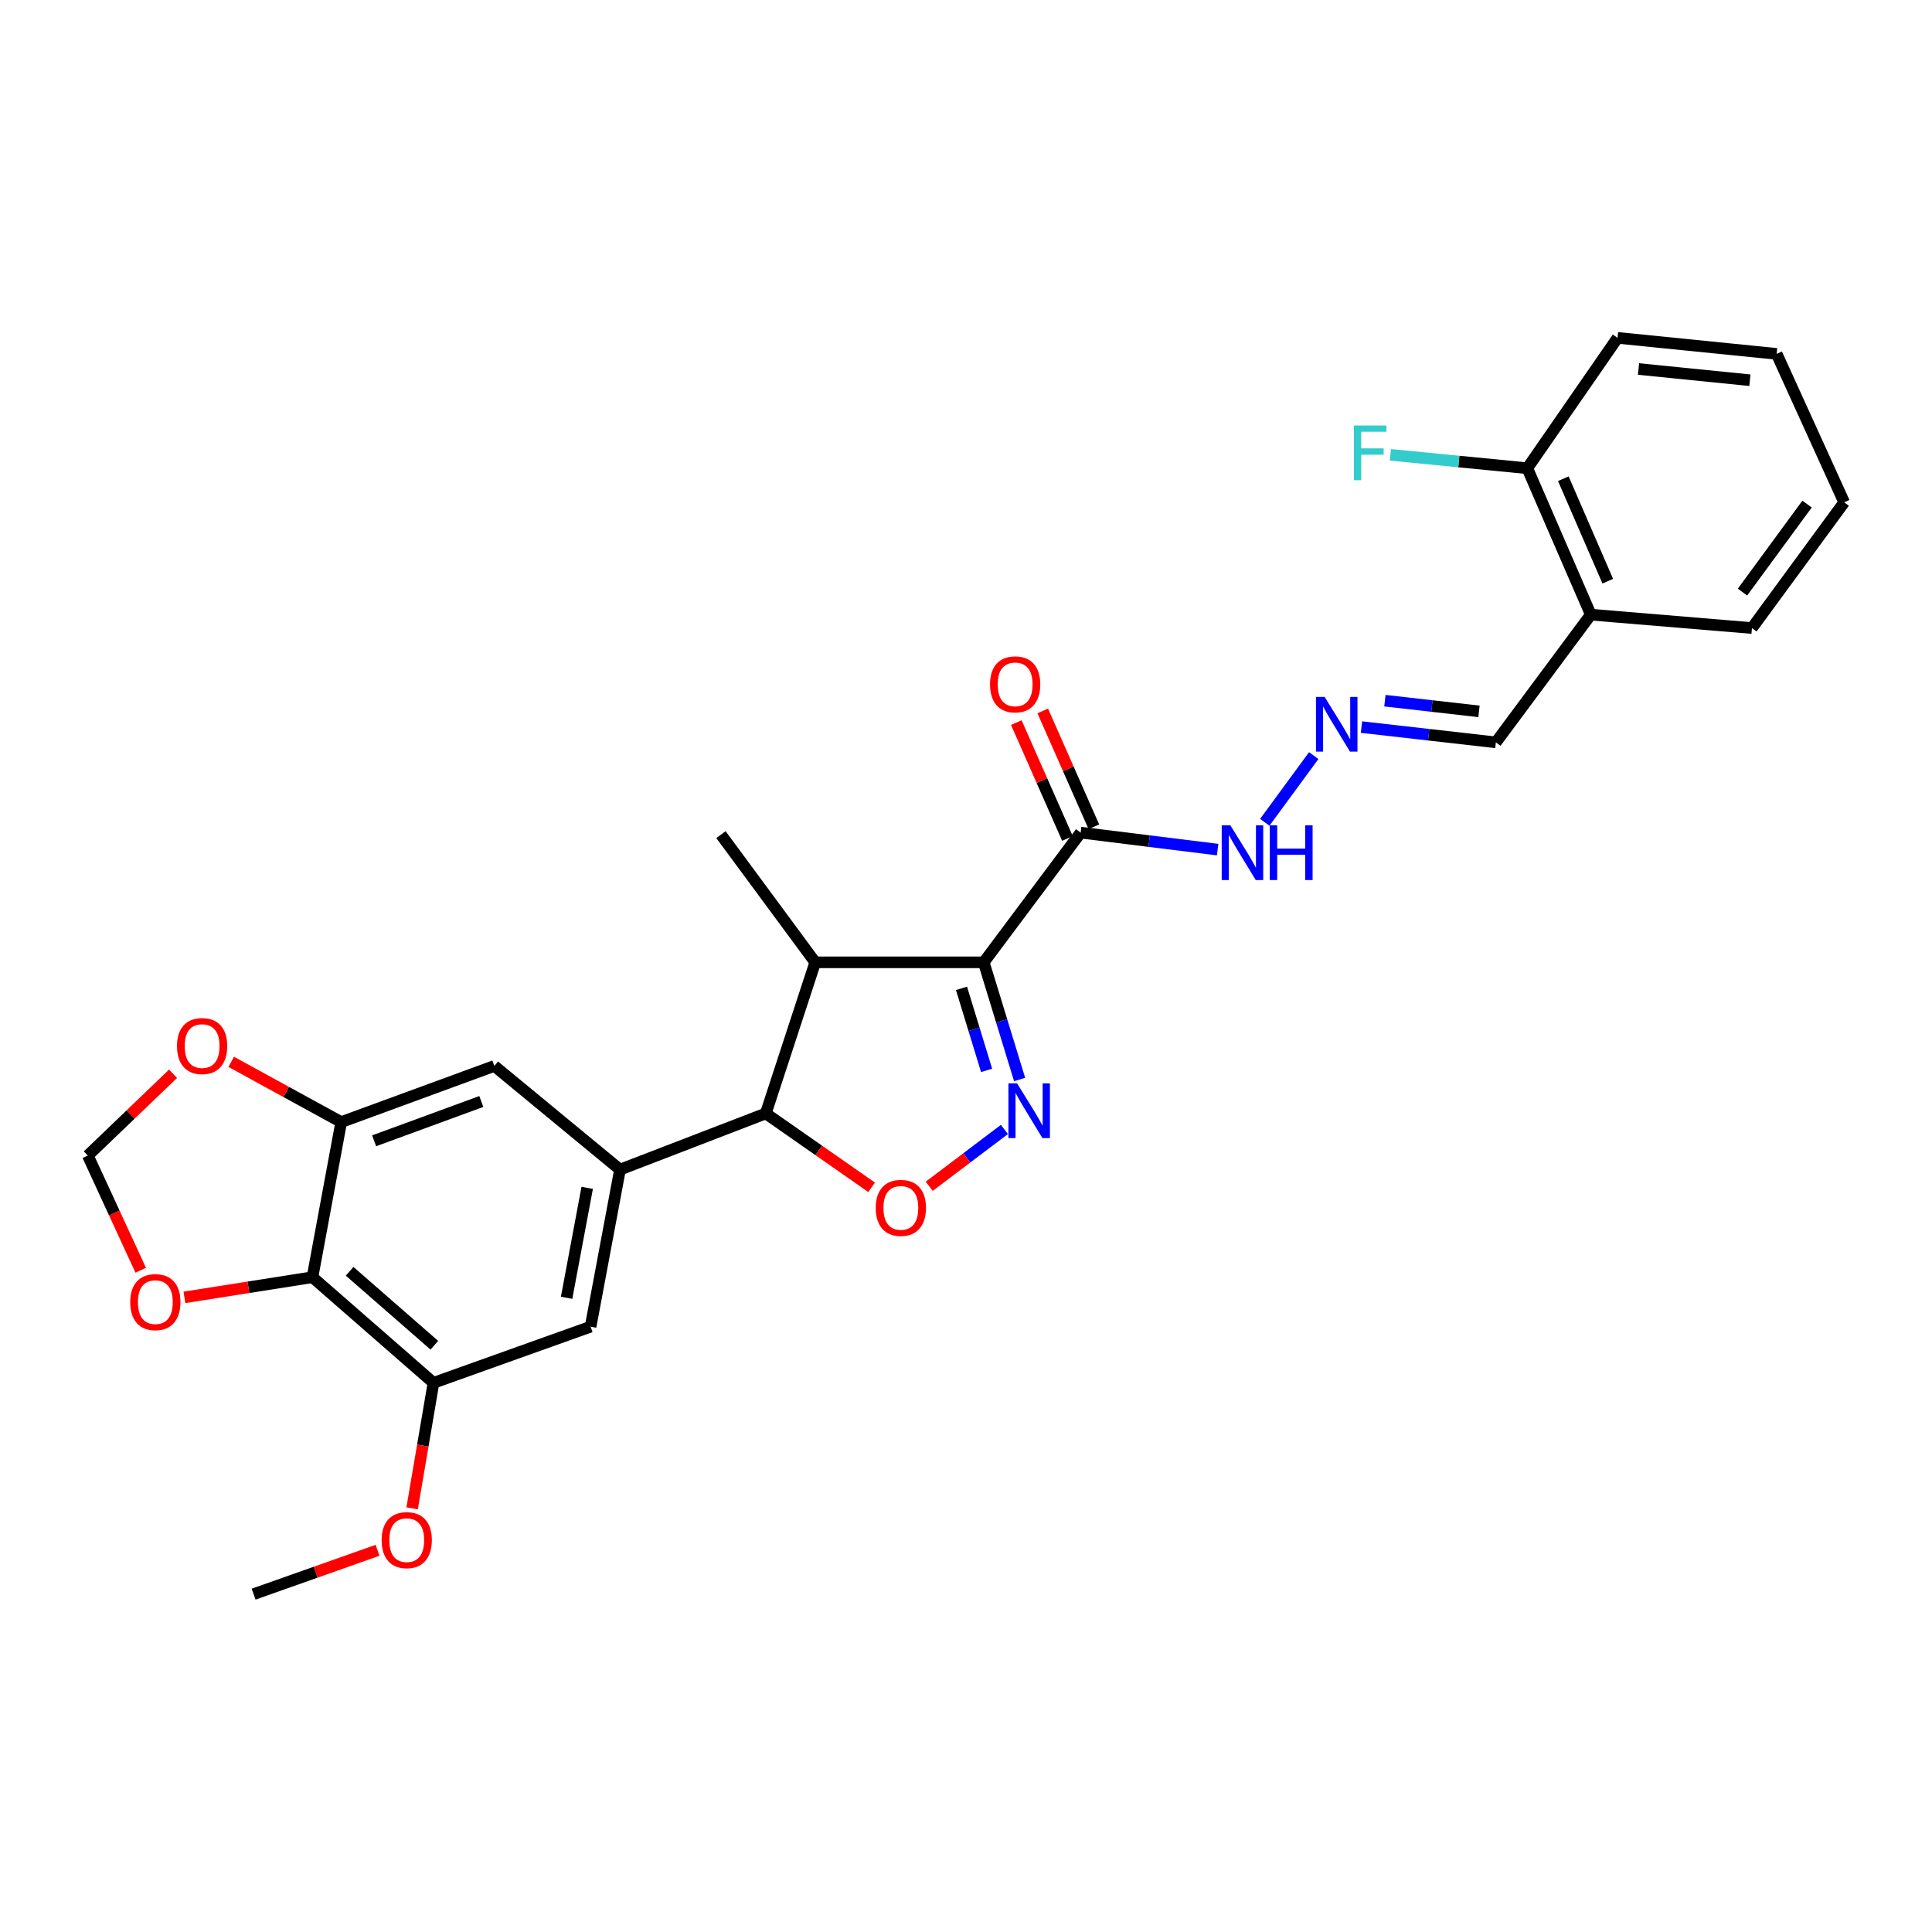 <?xml version='1.0' encoding='iso-8859-1'?>
<svg version='1.1' baseProfile='full'
              xmlns='http://www.w3.org/2000/svg'
                      xmlns:rdkit='http://www.rdkit.org/xml'
                      xmlns:xlink='http://www.w3.org/1999/xlink'
                  xml:space='preserve'
width='1000px' height='1000px' viewBox='0 0 1000 1000'>
<!-- END OF HEADER -->
<rect style='opacity:1.0;fill:#FFFFFF;stroke:none' width='1000' height='1000' x='0' y='0'> </rect>
<path class='bond-0' d='M 509.179,498.098 L 518.463,528.422' style='fill:none;fill-rule:evenodd;stroke:#000000;stroke-width:6px;stroke-linecap:butt;stroke-linejoin:miter;stroke-opacity:1' />
<path class='bond-0' d='M 518.463,528.422 L 527.747,558.746' style='fill:none;fill-rule:evenodd;stroke:#0000FF;stroke-width:6px;stroke-linecap:butt;stroke-linejoin:miter;stroke-opacity:1' />
<path class='bond-0' d='M 497.667,511.572 L 504.165,532.799' style='fill:none;fill-rule:evenodd;stroke:#000000;stroke-width:6px;stroke-linecap:butt;stroke-linejoin:miter;stroke-opacity:1' />
<path class='bond-0' d='M 504.165,532.799 L 510.664,554.026' style='fill:none;fill-rule:evenodd;stroke:#0000FF;stroke-width:6px;stroke-linecap:butt;stroke-linejoin:miter;stroke-opacity:1' />
<path class='bond-1' d='M 509.179,498.098 L 421.962,498.098' style='fill:none;fill-rule:evenodd;stroke:#000000;stroke-width:6px;stroke-linecap:butt;stroke-linejoin:miter;stroke-opacity:1' />
<path class='bond-4' d='M 509.179,498.098 L 559.347,430.967' style='fill:none;fill-rule:evenodd;stroke:#000000;stroke-width:6px;stroke-linecap:butt;stroke-linejoin:miter;stroke-opacity:1' />
<path class='bond-2' d='M 519.876,584.605 L 500.418,599.312' style='fill:none;fill-rule:evenodd;stroke:#0000FF;stroke-width:6px;stroke-linecap:butt;stroke-linejoin:miter;stroke-opacity:1' />
<path class='bond-2' d='M 500.418,599.312 L 480.961,614.019' style='fill:none;fill-rule:evenodd;stroke:#FF0000;stroke-width:6px;stroke-linecap:butt;stroke-linejoin:miter;stroke-opacity:1' />
<path class='bond-3' d='M 421.962,498.098 L 396.368,576.31' style='fill:none;fill-rule:evenodd;stroke:#000000;stroke-width:6px;stroke-linecap:butt;stroke-linejoin:miter;stroke-opacity:1' />
<path class='bond-22' d='M 421.962,498.098 L 373.166,432.006' style='fill:none;fill-rule:evenodd;stroke:#000000;stroke-width:6px;stroke-linecap:butt;stroke-linejoin:miter;stroke-opacity:1' />
<path class='bond-28' d='M 451.149,614.552 L 423.759,595.431' style='fill:none;fill-rule:evenodd;stroke:#FF0000;stroke-width:6px;stroke-linecap:butt;stroke-linejoin:miter;stroke-opacity:1' />
<path class='bond-28' d='M 423.759,595.431 L 396.368,576.31' style='fill:none;fill-rule:evenodd;stroke:#000000;stroke-width:6px;stroke-linecap:butt;stroke-linejoin:miter;stroke-opacity:1' />
<path class='bond-5' d='M 396.368,576.31 L 320.913,605.385' style='fill:none;fill-rule:evenodd;stroke:#000000;stroke-width:6px;stroke-linecap:butt;stroke-linejoin:miter;stroke-opacity:1' />
<path class='bond-15' d='M 559.347,430.967 L 594.798,435.363' style='fill:none;fill-rule:evenodd;stroke:#000000;stroke-width:6px;stroke-linecap:butt;stroke-linejoin:miter;stroke-opacity:1' />
<path class='bond-15' d='M 594.798,435.363 L 630.25,439.758' style='fill:none;fill-rule:evenodd;stroke:#0000FF;stroke-width:6px;stroke-linecap:butt;stroke-linejoin:miter;stroke-opacity:1' />
<path class='bond-17' d='M 566.187,427.948 L 552.952,397.961' style='fill:none;fill-rule:evenodd;stroke:#000000;stroke-width:6px;stroke-linecap:butt;stroke-linejoin:miter;stroke-opacity:1' />
<path class='bond-17' d='M 552.952,397.961 L 539.718,367.975' style='fill:none;fill-rule:evenodd;stroke:#FF0000;stroke-width:6px;stroke-linecap:butt;stroke-linejoin:miter;stroke-opacity:1' />
<path class='bond-17' d='M 552.507,433.986 L 539.272,403.999' style='fill:none;fill-rule:evenodd;stroke:#000000;stroke-width:6px;stroke-linecap:butt;stroke-linejoin:miter;stroke-opacity:1' />
<path class='bond-17' d='M 539.272,403.999 L 526.038,374.012' style='fill:none;fill-rule:evenodd;stroke:#FF0000;stroke-width:6px;stroke-linecap:butt;stroke-linejoin:miter;stroke-opacity:1' />
<path class='bond-9' d='M 320.913,605.385 L 255.868,551.729' style='fill:none;fill-rule:evenodd;stroke:#000000;stroke-width:6px;stroke-linecap:butt;stroke-linejoin:miter;stroke-opacity:1' />
<path class='bond-10' d='M 320.913,605.385 L 305.686,686.688' style='fill:none;fill-rule:evenodd;stroke:#000000;stroke-width:6px;stroke-linecap:butt;stroke-linejoin:miter;stroke-opacity:1' />
<path class='bond-10' d='M 303.932,614.828 L 293.273,671.74' style='fill:none;fill-rule:evenodd;stroke:#000000;stroke-width:6px;stroke-linecap:butt;stroke-linejoin:miter;stroke-opacity:1' />
<path class='bond-6' d='M 161.731,661.077 L 224.375,715.763' style='fill:none;fill-rule:evenodd;stroke:#000000;stroke-width:6px;stroke-linecap:butt;stroke-linejoin:miter;stroke-opacity:1' />
<path class='bond-6' d='M 180.961,658.015 L 224.812,696.296' style='fill:none;fill-rule:evenodd;stroke:#000000;stroke-width:6px;stroke-linecap:butt;stroke-linejoin:miter;stroke-opacity:1' />
<path class='bond-11' d='M 161.731,661.077 L 128.596,666.299' style='fill:none;fill-rule:evenodd;stroke:#000000;stroke-width:6px;stroke-linecap:butt;stroke-linejoin:miter;stroke-opacity:1' />
<path class='bond-11' d='M 128.596,666.299 L 95.461,671.521' style='fill:none;fill-rule:evenodd;stroke:#FF0000;stroke-width:6px;stroke-linecap:butt;stroke-linejoin:miter;stroke-opacity:1' />
<path class='bond-29' d='M 161.731,661.077 L 176.609,580.796' style='fill:none;fill-rule:evenodd;stroke:#000000;stroke-width:6px;stroke-linecap:butt;stroke-linejoin:miter;stroke-opacity:1' />
<path class='bond-7' d='M 176.609,580.796 L 255.868,551.729' style='fill:none;fill-rule:evenodd;stroke:#000000;stroke-width:6px;stroke-linecap:butt;stroke-linejoin:miter;stroke-opacity:1' />
<path class='bond-7' d='M 193.646,590.475 L 249.127,570.128' style='fill:none;fill-rule:evenodd;stroke:#000000;stroke-width:6px;stroke-linecap:butt;stroke-linejoin:miter;stroke-opacity:1' />
<path class='bond-13' d='M 176.609,580.796 L 148.14,565.198' style='fill:none;fill-rule:evenodd;stroke:#000000;stroke-width:6px;stroke-linecap:butt;stroke-linejoin:miter;stroke-opacity:1' />
<path class='bond-13' d='M 148.14,565.198 L 119.671,549.6' style='fill:none;fill-rule:evenodd;stroke:#FF0000;stroke-width:6px;stroke-linecap:butt;stroke-linejoin:miter;stroke-opacity:1' />
<path class='bond-8' d='M 224.375,715.763 L 305.686,686.688' style='fill:none;fill-rule:evenodd;stroke:#000000;stroke-width:6px;stroke-linecap:butt;stroke-linejoin:miter;stroke-opacity:1' />
<path class='bond-20' d='M 224.375,715.763 L 218.846,748.236' style='fill:none;fill-rule:evenodd;stroke:#000000;stroke-width:6px;stroke-linecap:butt;stroke-linejoin:miter;stroke-opacity:1' />
<path class='bond-20' d='M 218.846,748.236 L 213.317,780.708' style='fill:none;fill-rule:evenodd;stroke:#FF0000;stroke-width:6px;stroke-linecap:butt;stroke-linejoin:miter;stroke-opacity:1' />
<path class='bond-30' d='M 72.837,657.488 L 59.146,627.798' style='fill:none;fill-rule:evenodd;stroke:#FF0000;stroke-width:6px;stroke-linecap:butt;stroke-linejoin:miter;stroke-opacity:1' />
<path class='bond-30' d='M 59.146,627.798 L 45.455,598.108' style='fill:none;fill-rule:evenodd;stroke:#000000;stroke-width:6px;stroke-linecap:butt;stroke-linejoin:miter;stroke-opacity:1' />
<path class='bond-12' d='M 679.981,391.106 L 654.638,425.633' style='fill:none;fill-rule:evenodd;stroke:#0000FF;stroke-width:6px;stroke-linecap:butt;stroke-linejoin:miter;stroke-opacity:1' />
<path class='bond-19' d='M 704.701,376.341 L 739.482,380.294' style='fill:none;fill-rule:evenodd;stroke:#0000FF;stroke-width:6px;stroke-linecap:butt;stroke-linejoin:miter;stroke-opacity:1' />
<path class='bond-19' d='M 739.482,380.294 L 774.262,384.247' style='fill:none;fill-rule:evenodd;stroke:#000000;stroke-width:6px;stroke-linecap:butt;stroke-linejoin:miter;stroke-opacity:1' />
<path class='bond-19' d='M 716.824,362.67 L 741.17,365.437' style='fill:none;fill-rule:evenodd;stroke:#0000FF;stroke-width:6px;stroke-linecap:butt;stroke-linejoin:miter;stroke-opacity:1' />
<path class='bond-19' d='M 741.17,365.437 L 765.517,368.204' style='fill:none;fill-rule:evenodd;stroke:#000000;stroke-width:6px;stroke-linecap:butt;stroke-linejoin:miter;stroke-opacity:1' />
<path class='bond-16' d='M 89.569,555.79 L 67.512,576.949' style='fill:none;fill-rule:evenodd;stroke:#FF0000;stroke-width:6px;stroke-linecap:butt;stroke-linejoin:miter;stroke-opacity:1' />
<path class='bond-16' d='M 67.512,576.949 L 45.455,598.108' style='fill:none;fill-rule:evenodd;stroke:#000000;stroke-width:6px;stroke-linecap:butt;stroke-linejoin:miter;stroke-opacity:1' />
<path class='bond-14' d='M 823.391,318.139 L 774.262,384.247' style='fill:none;fill-rule:evenodd;stroke:#000000;stroke-width:6px;stroke-linecap:butt;stroke-linejoin:miter;stroke-opacity:1' />
<path class='bond-18' d='M 823.391,318.139 L 790.528,242.36' style='fill:none;fill-rule:evenodd;stroke:#000000;stroke-width:6px;stroke-linecap:butt;stroke-linejoin:miter;stroke-opacity:1' />
<path class='bond-18' d='M 832.18,300.822 L 809.176,247.778' style='fill:none;fill-rule:evenodd;stroke:#000000;stroke-width:6px;stroke-linecap:butt;stroke-linejoin:miter;stroke-opacity:1' />
<path class='bond-23' d='M 823.391,318.139 L 906.804,325.075' style='fill:none;fill-rule:evenodd;stroke:#000000;stroke-width:6px;stroke-linecap:butt;stroke-linejoin:miter;stroke-opacity:1' />
<path class='bond-21' d='M 790.528,242.36 L 755.092,238.889' style='fill:none;fill-rule:evenodd;stroke:#000000;stroke-width:6px;stroke-linecap:butt;stroke-linejoin:miter;stroke-opacity:1' />
<path class='bond-21' d='M 755.092,238.889 L 719.655,235.418' style='fill:none;fill-rule:evenodd;stroke:#33CCCC;stroke-width:6px;stroke-linecap:butt;stroke-linejoin:miter;stroke-opacity:1' />
<path class='bond-24' d='M 790.528,242.36 L 837.239,174.873' style='fill:none;fill-rule:evenodd;stroke:#000000;stroke-width:6px;stroke-linecap:butt;stroke-linejoin:miter;stroke-opacity:1' />
<path class='bond-25' d='M 195.425,802.433 L 163.347,813.78' style='fill:none;fill-rule:evenodd;stroke:#FF0000;stroke-width:6px;stroke-linecap:butt;stroke-linejoin:miter;stroke-opacity:1' />
<path class='bond-25' d='M 163.347,813.78 L 131.268,825.127' style='fill:none;fill-rule:evenodd;stroke:#000000;stroke-width:6px;stroke-linecap:butt;stroke-linejoin:miter;stroke-opacity:1' />
<path class='bond-26' d='M 906.804,325.075 L 954.545,260.005' style='fill:none;fill-rule:evenodd;stroke:#000000;stroke-width:6px;stroke-linecap:butt;stroke-linejoin:miter;stroke-opacity:1' />
<path class='bond-26' d='M 901.909,306.469 L 935.328,260.92' style='fill:none;fill-rule:evenodd;stroke:#000000;stroke-width:6px;stroke-linecap:butt;stroke-linejoin:miter;stroke-opacity:1' />
<path class='bond-31' d='M 837.239,174.873 L 919.597,183.171' style='fill:none;fill-rule:evenodd;stroke:#000000;stroke-width:6px;stroke-linecap:butt;stroke-linejoin:miter;stroke-opacity:1' />
<path class='bond-31' d='M 848.094,190.995 L 905.744,196.804' style='fill:none;fill-rule:evenodd;stroke:#000000;stroke-width:6px;stroke-linecap:butt;stroke-linejoin:miter;stroke-opacity:1' />
<path class='bond-27' d='M 954.545,260.005 L 919.597,183.171' style='fill:none;fill-rule:evenodd;stroke:#000000;stroke-width:6px;stroke-linecap:butt;stroke-linejoin:miter;stroke-opacity:1' />
<path  class='atom-1' d='M 526.437 560.754
L 535.717 575.754
Q 536.637 577.234, 538.117 579.914
Q 539.597 582.594, 539.677 582.754
L 539.677 560.754
L 543.437 560.754
L 543.437 589.074
L 539.557 589.074
L 529.597 572.674
Q 528.437 570.754, 527.197 568.554
Q 525.997 566.354, 525.637 565.674
L 525.637 589.074
L 521.957 589.074
L 521.957 560.754
L 526.437 560.754
' fill='#0000FF'/>
<path  class='atom-3' d='M 453.281 625.195
Q 453.281 618.395, 456.641 614.595
Q 460.001 610.795, 466.281 610.795
Q 472.561 610.795, 475.921 614.595
Q 479.281 618.395, 479.281 625.195
Q 479.281 632.075, 475.881 635.995
Q 472.481 639.875, 466.281 639.875
Q 460.041 639.875, 456.641 635.995
Q 453.281 632.115, 453.281 625.195
M 466.281 636.675
Q 470.601 636.675, 472.921 633.795
Q 475.281 630.875, 475.281 625.195
Q 475.281 619.635, 472.921 616.835
Q 470.601 613.995, 466.281 613.995
Q 461.961 613.995, 459.601 616.795
Q 457.281 619.595, 457.281 625.195
Q 457.281 630.915, 459.601 633.795
Q 461.961 636.675, 466.281 636.675
' fill='#FF0000'/>
<path  class='atom-12' d='M 67.403 673.975
Q 67.403 667.175, 70.763 663.375
Q 74.123 659.575, 80.403 659.575
Q 86.683 659.575, 90.043 663.375
Q 93.403 667.175, 93.403 673.975
Q 93.403 680.855, 90.003 684.775
Q 86.603 688.655, 80.403 688.655
Q 74.163 688.655, 70.763 684.775
Q 67.403 680.895, 67.403 673.975
M 80.403 685.455
Q 84.723 685.455, 87.043 682.575
Q 89.403 679.655, 89.403 673.975
Q 89.403 668.415, 87.043 665.615
Q 84.723 662.775, 80.403 662.775
Q 76.083 662.775, 73.723 665.575
Q 71.403 668.375, 71.403 673.975
Q 71.403 679.695, 73.723 682.575
Q 76.083 685.455, 80.403 685.455
' fill='#FF0000'/>
<path  class='atom-13' d='M 685.628 360.725
L 694.908 375.725
Q 695.828 377.205, 697.308 379.885
Q 698.788 382.565, 698.868 382.725
L 698.868 360.725
L 702.628 360.725
L 702.628 389.045
L 698.748 389.045
L 688.788 372.645
Q 687.628 370.725, 686.388 368.525
Q 685.188 366.325, 684.828 365.645
L 684.828 389.045
L 681.148 389.045
L 681.148 360.725
L 685.628 360.725
' fill='#0000FF'/>
<path  class='atom-14' d='M 91.618 541.433
Q 91.618 534.633, 94.978 530.833
Q 98.338 527.033, 104.618 527.033
Q 110.898 527.033, 114.258 530.833
Q 117.618 534.633, 117.618 541.433
Q 117.618 548.313, 114.218 552.233
Q 110.818 556.113, 104.618 556.113
Q 98.379 556.113, 94.978 552.233
Q 91.618 548.353, 91.618 541.433
M 104.618 552.913
Q 108.938 552.913, 111.258 550.033
Q 113.618 547.113, 113.618 541.433
Q 113.618 535.873, 111.258 533.073
Q 108.938 530.233, 104.618 530.233
Q 100.298 530.233, 97.939 533.033
Q 95.618 535.833, 95.618 541.433
Q 95.618 547.153, 97.939 550.033
Q 100.298 552.913, 104.618 552.913
' fill='#FF0000'/>
<path  class='atom-16' d='M 636.84 427.191
L 646.12 442.191
Q 647.04 443.671, 648.52 446.351
Q 650 449.031, 650.08 449.191
L 650.08 427.191
L 653.84 427.191
L 653.84 455.511
L 649.96 455.511
L 640 439.111
Q 638.84 437.191, 637.6 434.991
Q 636.4 432.791, 636.04 432.111
L 636.04 455.511
L 632.36 455.511
L 632.36 427.191
L 636.84 427.191
' fill='#0000FF'/>
<path  class='atom-16' d='M 657.24 427.191
L 661.08 427.191
L 661.08 439.231
L 675.56 439.231
L 675.56 427.191
L 679.4 427.191
L 679.4 455.511
L 675.56 455.511
L 675.56 442.431
L 661.08 442.431
L 661.08 455.511
L 657.24 455.511
L 657.24 427.191
' fill='#0000FF'/>
<path  class='atom-18' d='M 512.437 354.214
Q 512.437 347.414, 515.797 343.614
Q 519.157 339.814, 525.437 339.814
Q 531.717 339.814, 535.077 343.614
Q 538.437 347.414, 538.437 354.214
Q 538.437 361.094, 535.037 365.014
Q 531.637 368.894, 525.437 368.894
Q 519.197 368.894, 515.797 365.014
Q 512.437 361.134, 512.437 354.214
M 525.437 365.694
Q 529.757 365.694, 532.077 362.814
Q 534.437 359.894, 534.437 354.214
Q 534.437 348.654, 532.077 345.854
Q 529.757 343.014, 525.437 343.014
Q 521.117 343.014, 518.757 345.814
Q 516.437 348.614, 516.437 354.214
Q 516.437 359.934, 518.757 362.814
Q 521.117 365.694, 525.437 365.694
' fill='#FF0000'/>
<path  class='atom-21' d='M 197.527 797.171
Q 197.527 790.371, 200.887 786.571
Q 204.247 782.771, 210.527 782.771
Q 216.807 782.771, 220.167 786.571
Q 223.527 790.371, 223.527 797.171
Q 223.527 804.051, 220.127 807.971
Q 216.727 811.851, 210.527 811.851
Q 204.287 811.851, 200.887 807.971
Q 197.527 804.091, 197.527 797.171
M 210.527 808.651
Q 214.847 808.651, 217.167 805.771
Q 219.527 802.851, 219.527 797.171
Q 219.527 791.611, 217.167 788.811
Q 214.847 785.971, 210.527 785.971
Q 206.207 785.971, 203.847 788.771
Q 201.527 791.571, 201.527 797.171
Q 201.527 802.891, 203.847 805.771
Q 206.207 808.651, 210.527 808.651
' fill='#FF0000'/>
<path  class='atom-22' d='M 700.772 220.234
L 717.612 220.234
L 717.612 223.474
L 704.572 223.474
L 704.572 232.074
L 716.172 232.074
L 716.172 235.354
L 704.572 235.354
L 704.572 248.554
L 700.772 248.554
L 700.772 220.234
' fill='#33CCCC'/>
</svg>
